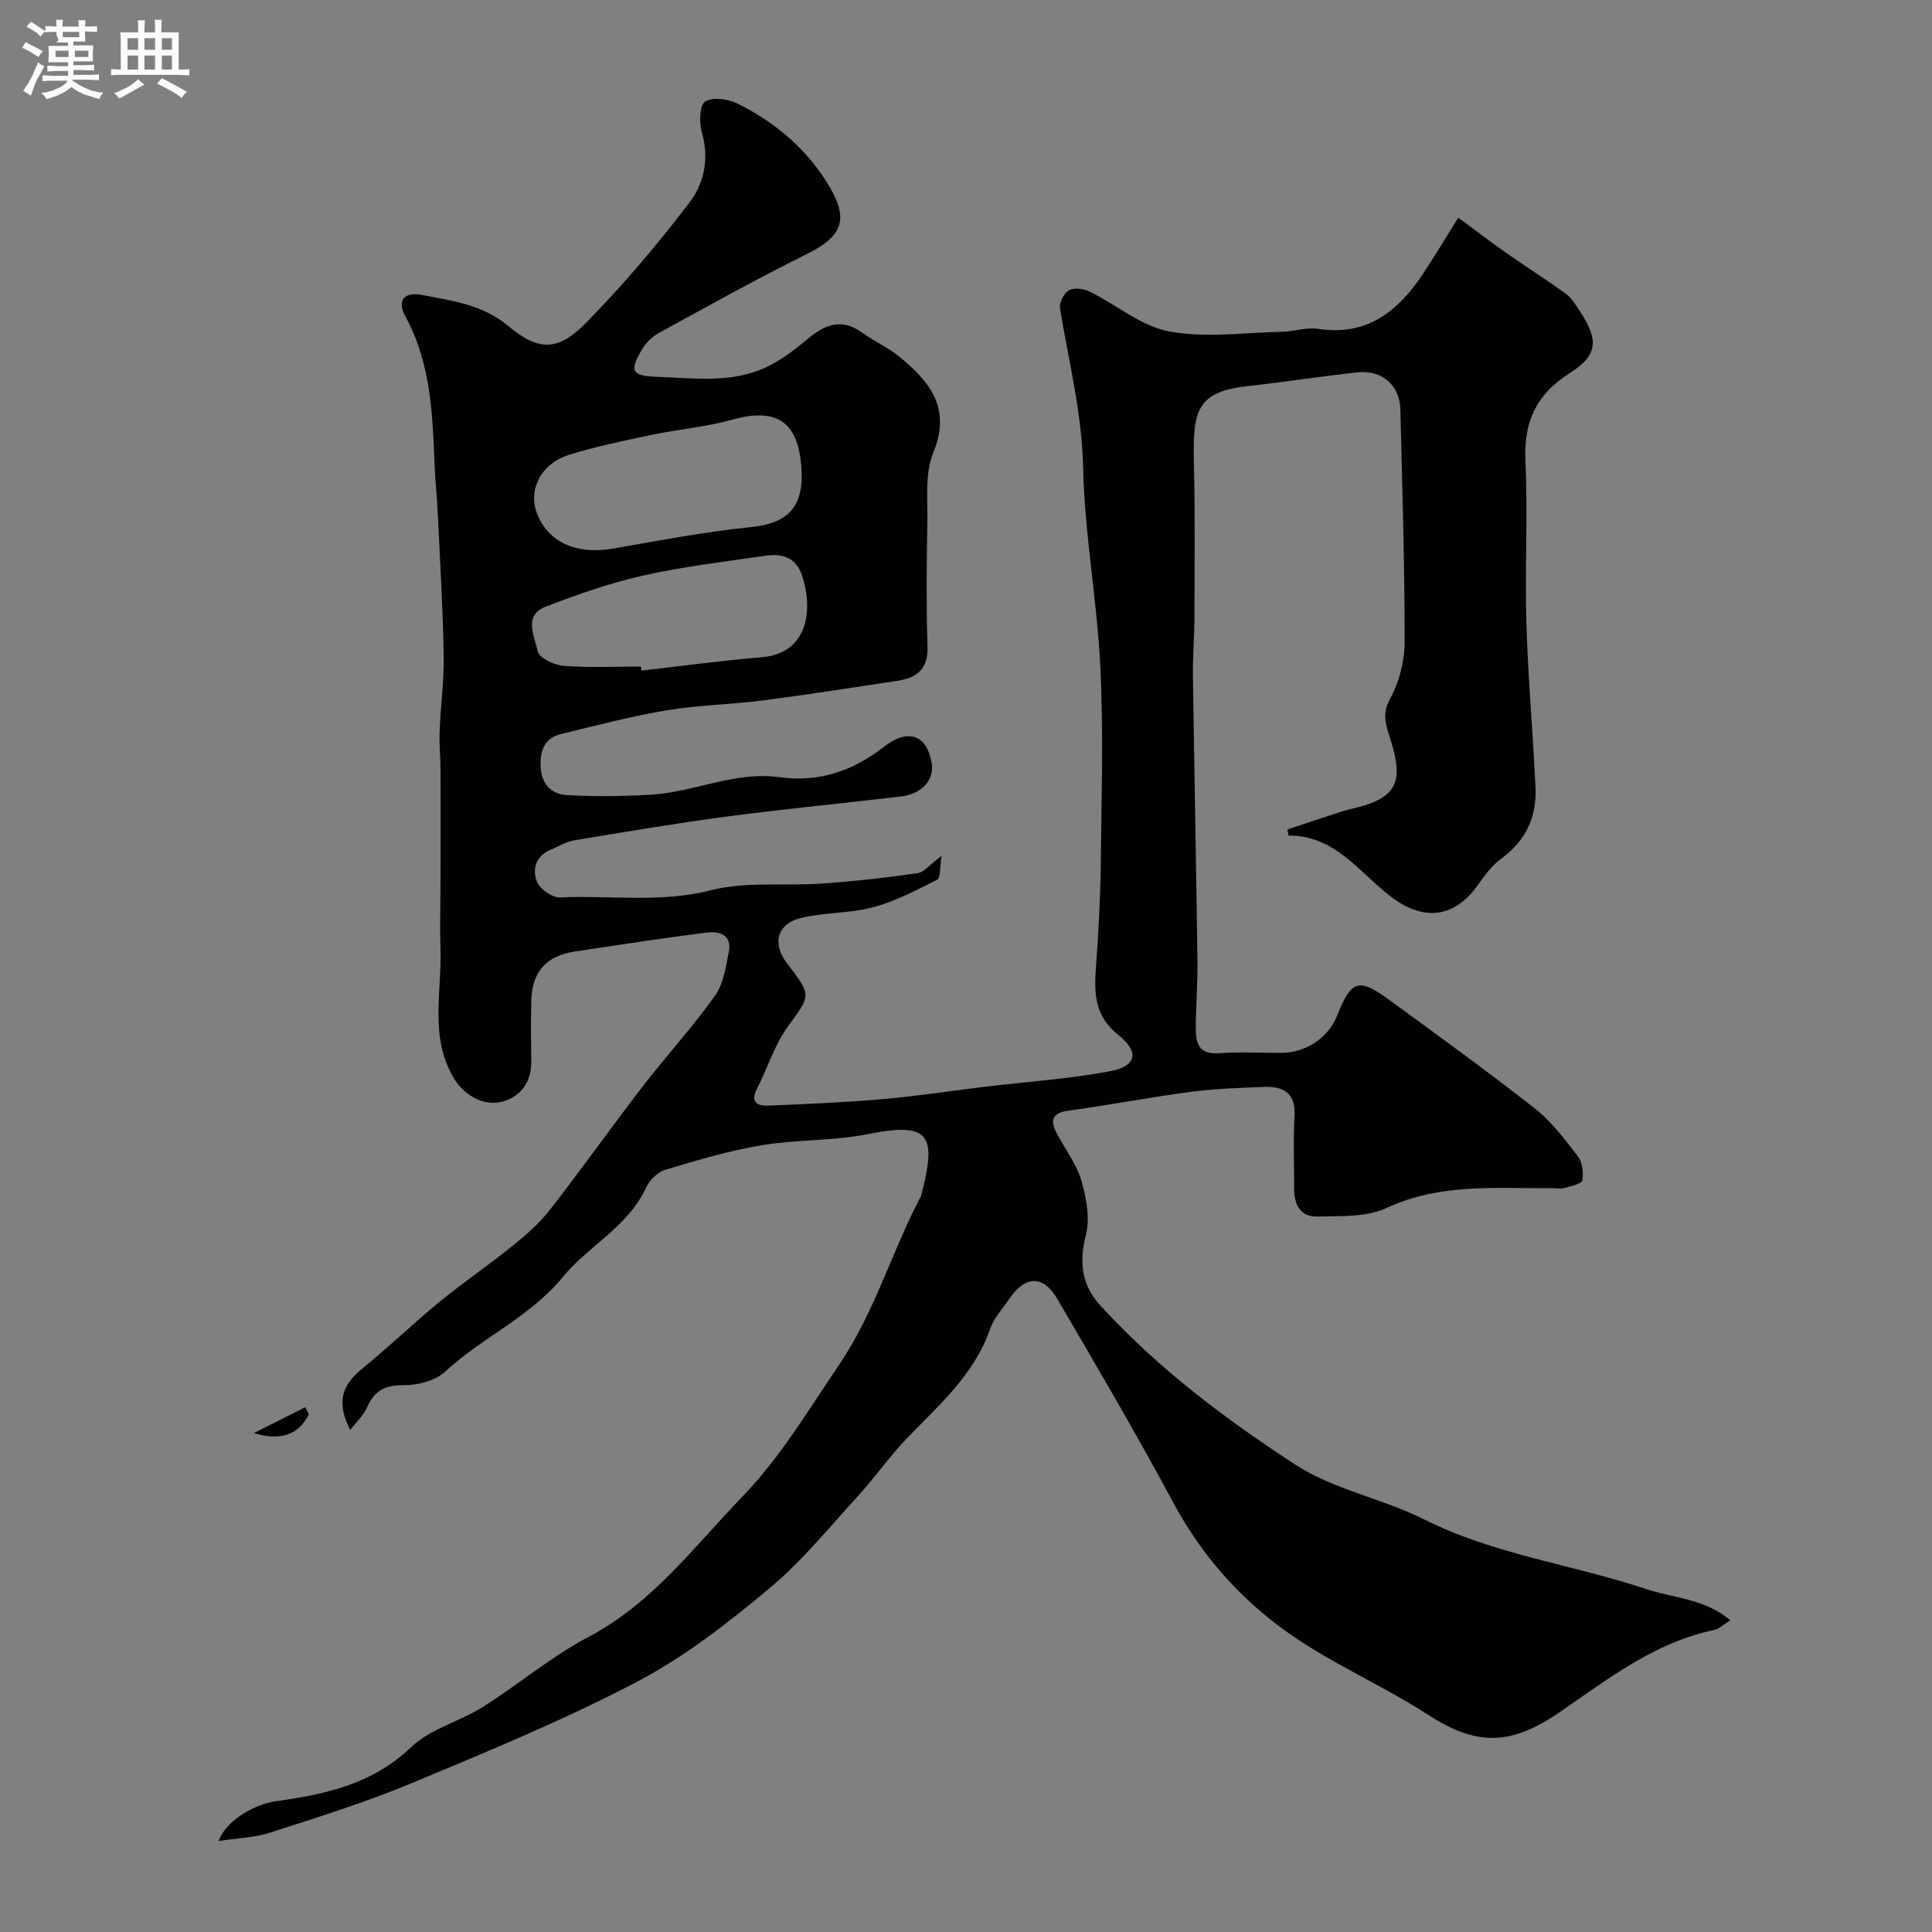 <svg enable-background="new 0 0 400 400" viewBox="0 0 400 400" xmlns="http://www.w3.org/2000/svg"><rect x="0" y="0" width="400" height="400" fill="#808080" stroke="none"/><path d="m6.8 9.5c.6.3 1.3.7 2.1 1.1-.4.4-.7.8-.9 1.2-.7-.4-1.3-.8-1.8-1.1s-1.1-.6-1.6-.8c.2-.4.5-.8.7-1.2.4.2.8.5 1.5.8zm.9 6.9c-.3.6-.5 1.1-.7 1.7s-.4 1.1-.6 1.7c-.6-.4-1.1-.7-1.6-1 .7-1 1.2-1.8 1.5-2.4.3-.5.6-1.1.8-1.7.3-.6.5-1.2.8-1.8.3.3.8.6 1.3.8-.7 1.3-1.2 2.2-1.5 2.7zm.1-11c.4.3 1 .7 1.7 1.1-.5.2-.8.6-1.1 1.1-.5-.6-1-1-1.4-1.2s-.9-.6-1.5-.8c.2-.4.5-.7.9-1.1.5.3.9.6 1.4.9zm10.5 13.1c1 .4 2 .6 3.1.7-.4.4-.7.8-.8 1.3-.9-.2-1.9-.6-3-.9-1-.4-2-.9-2.8-1.6-.5.4-1.1.9-1.9 1.3s-1.9.9-3.3 1.2c-.1-.3-.5-.8-1.1-1.3 1 0 2.1-.3 3.2-.8 1.2-.5 1.9-1 2.3-1.7h-3.2c-.4 0-1 0-2 .1v-1.2c1 0 1.7.1 2 .1h3.3v-1h-2.3c-.2 0-.9 0-2 .1v-1.2c1.2 0 1.9.1 2 .1h2.3v-.8h-4.1c0-.7.1-1.2.1-1.6 0-.5 0-1.1-.1-1.8h4.1v-.7h-2.5c1-.6.1-1.1.1-1.6v-.6h-.5c-.4 0-1 0-1.8.1v-1.3c1.2 0 1.9.1 2.1.1h.2c0-.3 0-.8-.1-1.4h1.4c0 .6-.1 1-.1 1.4h3.4c0-.4 0-.8-.1-1.3h1.5c0 .4-.1.9-.1 1.3.7 0 1.5 0 2.5-.1v1.2c-1 0-1.8-.1-2.5-.1v.6c0 .3 0 .8.1 1.5h-2.5v.8h4.1c0 .7-.1 1.3-.1 1.8s0 1 .1 1.5h-4.1v.8h1.4c.8 0 1.8 0 2.9-.1v1.2c-1 0-1.9-.1-2.8-.1h-1.5v1h3.2c.3 0 1 0 2.1-.1v1.2c-1.1 0-1.8-.1-2.1-.1h-3.4l-.1.1c1.4 1 2.4 1.5 3.4 1.9zm-4.1-6.7v-1.3h-2.7v1.3zm2.2-4.1v-1.1h-3.4v1.1zm1.9 4.1v-1.3h-2.8v1.3z" fill="#fcfafa"/><path d="m37 6.7v2.3 5.4c1 0 1.8 0 2.2-.1v1.3c-.6 0-1.5-.1-2.5-.1h-11.9c-.7 0-1.3 0-1.8.1v-1.3c.5 0 1.1.1 2 .1v-5.2c0-1 0-1.8-.1-2.5h3.7c0-1.3 0-2.1-.1-2.5h1.5c0 .4-.1 1.3-.1 2.5h2.2c0-1.2 0-2.1-.1-2.6h1.5c0 .4-.1 1.3-.1 2.6zm-12.3 13.7c-.3-.4-.7-.8-1.1-1.1 1.1-.4 2.1-.9 2.9-1.3.8-.5 1.5-1 2.1-1.6.4.4.9.8 1.3 1.1-2.5 1.4-4.2 2.4-5.2 2.9zm3.9-10.1v-2.4h-2.2v2.4zm0 4.1v-2.9h-2.2v2.9zm3.5-4.1v-2.4h-2.2v2.4zm0 4.1v-2.9h-2.2v2.9zm.4 2.9 1-1.1c.6.3 1.4.7 2.5 1.3s2 1.1 2.7 1.5c-.4.4-.8.8-1.1 1.3-.8-.8-2.5-1.7-5.1-3zm3.1-7v-2.4h-2.1v2.4zm0 4.1v-2.9h-2.1v2.9z" fill="#fcfafa"/><g fill="#010100"><path d="m45.27 381.15c1.5-4.27 7.53-7.62 11.79-8.22 10.22-1.42 20.02-3.49 28.06-11.2 3.95-3.79 10.01-5.28 14.81-8.3 7.42-4.67 14.21-10.47 21.93-14.53 13.26-6.98 21.85-18.69 31.85-29.05 7.92-8.21 13.63-17.86 19.98-27.23 7.4-10.92 10.86-23.26 16.79-34.6.08-.15.19-.28.23-.44 3.2-12.45 2.07-15.4-10.98-12.78-7.21 1.45-14.76 1.09-22.04 2.31-6.75 1.13-13.38 3.11-19.95 5.08-1.57.47-3.25 2.12-3.95 3.65-3.74 8.15-11.94 12.06-17.22 18.5-6.87 8.39-16.73 12.51-24.39 19.63-2.03 1.89-5.68 2.84-8.57 2.81-3.81-.03-6.05 1.05-7.56 4.5-.74 1.69-2.22 3.06-3.53 4.78-2.87-5.59-1.87-9.16 2.43-12.66 5.49-4.47 10.6-9.4 16.08-13.89 4.92-4.03 10.2-7.62 15.15-11.62 2.76-2.23 5.51-4.63 7.67-7.41 6.53-8.37 12.67-17.05 19.15-25.46 4.9-6.36 10.36-12.32 15.02-18.85 1.77-2.48 2.28-6 2.88-9.14.67-3.55-2.05-4.28-4.64-3.95-9.07 1.15-18.1 2.54-27.14 3.9-6.02.9-8.98 4.2-9.12 10.19-.1 4.16-.07 8.33-.01 12.5.06 3.91-1.72 6.86-5.21 8.17-4.1 1.55-8.53-.82-10.79-4.56-5.11-8.5-2.52-17.73-2.79-26.68-.15-5.05 0-10.12.01-15.17.01-7.31.03-14.62 0-21.93-.01-2.71-.3-5.42-.19-8.11.21-5.27.94-10.54.84-15.81-.17-9.75-.76-19.5-1.22-29.24-.15-3.29-.52-6.57-.65-9.86-.42-10.66-.76-21.29-6.09-31.03-1.74-3.19-.25-5.1 3.42-4.39 6.29 1.22 12.56 1.94 17.97 6.48 6.25 5.24 10.29 5.14 15.97-.63 7.72-7.84 14.88-16.31 21.55-25.06 2.98-3.92 4.07-9.1 2.5-14.47-.59-2-.46-5.65.7-6.37 1.58-.98 4.77-.51 6.72.45 7.95 3.95 14.61 9.67 19.1 17.34 4.07 6.95 2.25 10.32-4.93 13.87-10.34 5.11-20.41 10.76-30.54 16.3-1.34.73-2.6 1.98-3.39 3.3-2.8 4.64-2.16 5.57 3.17 5.75 7.62.27 15.35 1.39 22.55-2.02 3.02-1.43 5.79-3.54 8.37-5.7 3.59-3.01 7.06-4.6 11.4-1.45 2.5 1.81 5.41 3.08 7.78 5.03 6.25 5.14 10.79 10.61 6.98 19.86-1.78 4.33-1.12 9.74-1.22 14.67-.16 8.5-.23 17 .03 25.5.15 4.74-2.33 6.47-6.38 7.07-9.21 1.37-18.41 2.84-27.64 4.03-6.67.86-13.45.96-20.07 2.07-7.34 1.23-14.58 3.14-21.82 4.9-3.48.85-4.33 3.51-4.19 6.8.15 3.6 2.28 5.66 5.44 5.84 5.78.33 11.61.24 17.4-.09 8.95-.51 17.35-4.91 26.64-3.62 8.01 1.11 15.1-1.21 21.58-6.28 5.09-3.97 8.91-2.4 9.9 3.28.62 3.52-1.94 6.47-6.45 7-11.88 1.42-23.81 2.54-35.67 4.11-10.67 1.41-21.29 3.2-31.91 4.97-1.72.29-3.32 1.3-4.97 2-3.07 1.31-3.71 4.12-2.7 6.6.62 1.52 3.17 3.28 4.78 3.21 10.36-.48 20.68 1.2 31.14-1.47 7.4-1.89 15.51-.86 23.28-1.41 6.54-.46 13.07-1.19 19.56-2.14 1.41-.2 2.61-1.82 4.99-3.59-.38 2.33-.17 4.55-.91 4.93-4.28 2.19-8.64 4.47-13.24 5.71-4.84 1.3-10.1 1.04-14.98 2.23-4.97 1.22-5.98 5.33-2.88 9.37 5.24 6.83 4.91 6.58.18 13.12-2.79 3.86-4.25 8.68-6.44 12.99-1.37 2.69.22 3.46 2.27 3.37 7.92-.32 15.84-.66 23.73-1.34 7.16-.62 14.28-1.73 21.43-2.59 8.61-1.04 17.3-1.59 25.8-3.21 5.43-1.03 6.05-3.99 1.65-7.48-4.89-3.88-5.06-8.58-4.65-13.99.55-7.25.92-14.52 1.01-21.78.15-13.5.56-27.02-.1-40.49-.67-13.76-3.26-27.45-3.56-41.2-.24-11.32-2.99-22.03-4.79-32.99-.19-1.17.83-3.18 1.87-3.75 1.08-.59 3.06-.32 4.3.29 5.53 2.73 10.67 7.18 16.46 8.25 7.56 1.39 15.6.22 23.44.05 2.45-.05 4.98-.96 7.34-.6 10.14 1.57 16.59-3.62 21.73-11.36 2.34-3.52 4.5-7.15 7.32-11.66 3.52 2.6 6.67 5.02 9.93 7.3 4.1 2.88 8.34 5.56 12.4 8.5 1.15.83 1.94 2.21 2.75 3.43 4.05 6.09 3.9 9.22-2.06 13-6.92 4.4-9.5 10.09-9.12 18.19.52 11.14-.13 22.33.2 33.49.34 11.37 1.36 22.73 1.89 34.1.28 6.07-2.03 11.01-7.1 14.71-1.94 1.42-3.46 3.52-4.89 5.52-4.96 6.93-11.38 7.44-18.11 2.22-6.45-5-11.47-12.58-21.03-12.53-.08-.42-.16-.84-.24-1.26 3.75-1.24 7.5-2.52 11.27-3.72 1.54-.49 3.14-.77 4.68-1.25 7.4-2.3 7.8-6.09 5.28-14.04-.89-2.82-1.67-4.92.02-8.02 1.87-3.44 3.01-7.73 3.02-11.65.02-16.1-.48-32.2-.88-48.3-.12-5-3.8-8.21-8.87-7.66-7.62.83-15.21 2.02-22.83 2.86-11.08 1.22-11.26 5.78-11.03 16.63.23 10.57.12 21.15.09 31.72-.01 3.81-.36 7.63-.31 11.44.28 19.77.68 39.54.94 59.3.06 4.63-.33 9.27-.35 13.91-.01 3.02.67 5.41 4.73 5.11 4.31-.32 8.66-.06 12.99-.07 5.03-.01 9.74-3.14 11.51-7.63 2.92-7.41 4.46-7.98 10.69-3.44 10.16 7.41 20.36 14.79 30.25 22.55 3.45 2.71 6.22 6.39 8.92 9.91.95 1.23 1.24 3.41.94 4.98-.15.76-2.35 1.21-3.68 1.6-.77.22-1.65.04-2.49.04-11.58.09-23.18-1.1-34.34 4.09-4.21 1.96-9.62 1.67-14.49 1.78-3.32.07-4.68-2.48-4.66-5.73.04-5-.23-10.01.08-15 .29-4.75-2.18-6.26-6.25-6.11-5.11.2-10.24.37-15.29 1.03-8.41 1.11-16.76 2.72-25.17 3.87-3.84.52-3.86 2.27-2.36 5.03 1.72 3.15 3.98 6.16 4.95 9.53 1.03 3.56 1.8 7.73.92 11.18-1.44 5.66-.88 10.38 2.97 14.59 11.84 12.97 25.84 23.5 40.4 32.98 7.95 5.18 18.01 7 26.62 11.32 14.59 7.32 30.73 9.34 45.95 14.42 5.76 1.92 12.22 1.98 17.47 6.49-1.38.85-2.27 1.77-3.3 1.99-12.39 2.58-22.03 10.19-32.12 17.1-10.11 6.92-17.14 6.91-27.04.52-9.42-6.08-19.91-10.57-29.05-17.01-9.95-7.01-17.99-16.11-23.88-27.1-7.63-14.23-15.82-28.17-23.98-42.11-2.89-4.93-6.65-4.74-9.88.03-1.37 2.03-3.18 3.92-3.95 6.16-3.26 9.49-10.55 15.78-17.2 22.66-3.64 3.77-6.64 8.15-10.19 12.02-5.98 6.53-11.62 13.52-18.38 19.15-8.56 7.13-17.54 14.16-27.35 19.3-15.08 7.9-30.91 14.43-46.64 20.99-9.55 3.98-19.49 7.07-29.36 10.26-3.18 1.04-6.72 1.12-10.64 1.72zm120.73-282.78c-.28-10.02-4.08-14.35-14.31-11.5-5.47 1.52-11.23 2-16.8 3.17-5.72 1.2-11.47 2.39-17.05 4.11-5.97 1.85-8.68 7.49-6.52 12.53 2.5 5.83 8.28 8.17 15.64 6.89 9.48-1.65 18.96-3.47 28.52-4.44 7.04-.71 10.54-3.63 10.52-10.76zm-33.3 39.63c.03.28.06.56.09.84 8.32-.94 16.62-2.08 24.95-2.77 9.23-.77 10.75-9.24 8.37-16.75-1.27-4-4.21-4.78-7.76-4.25-8.39 1.24-16.85 2.21-25.11 4.07-6.88 1.55-13.62 3.91-20.22 6.45-4.79 1.84-2.3 6.22-1.7 9.26.27 1.36 3.44 2.86 5.39 3.01 5.31.41 10.66.14 15.99.14z"/><path d="m52.56 296.7c3.55-1.79 7.1-3.57 10.65-5.36.24.5.49.99.73 1.49-2.24 4.52-6.25 5.45-11.38 3.87z"/></g></svg>